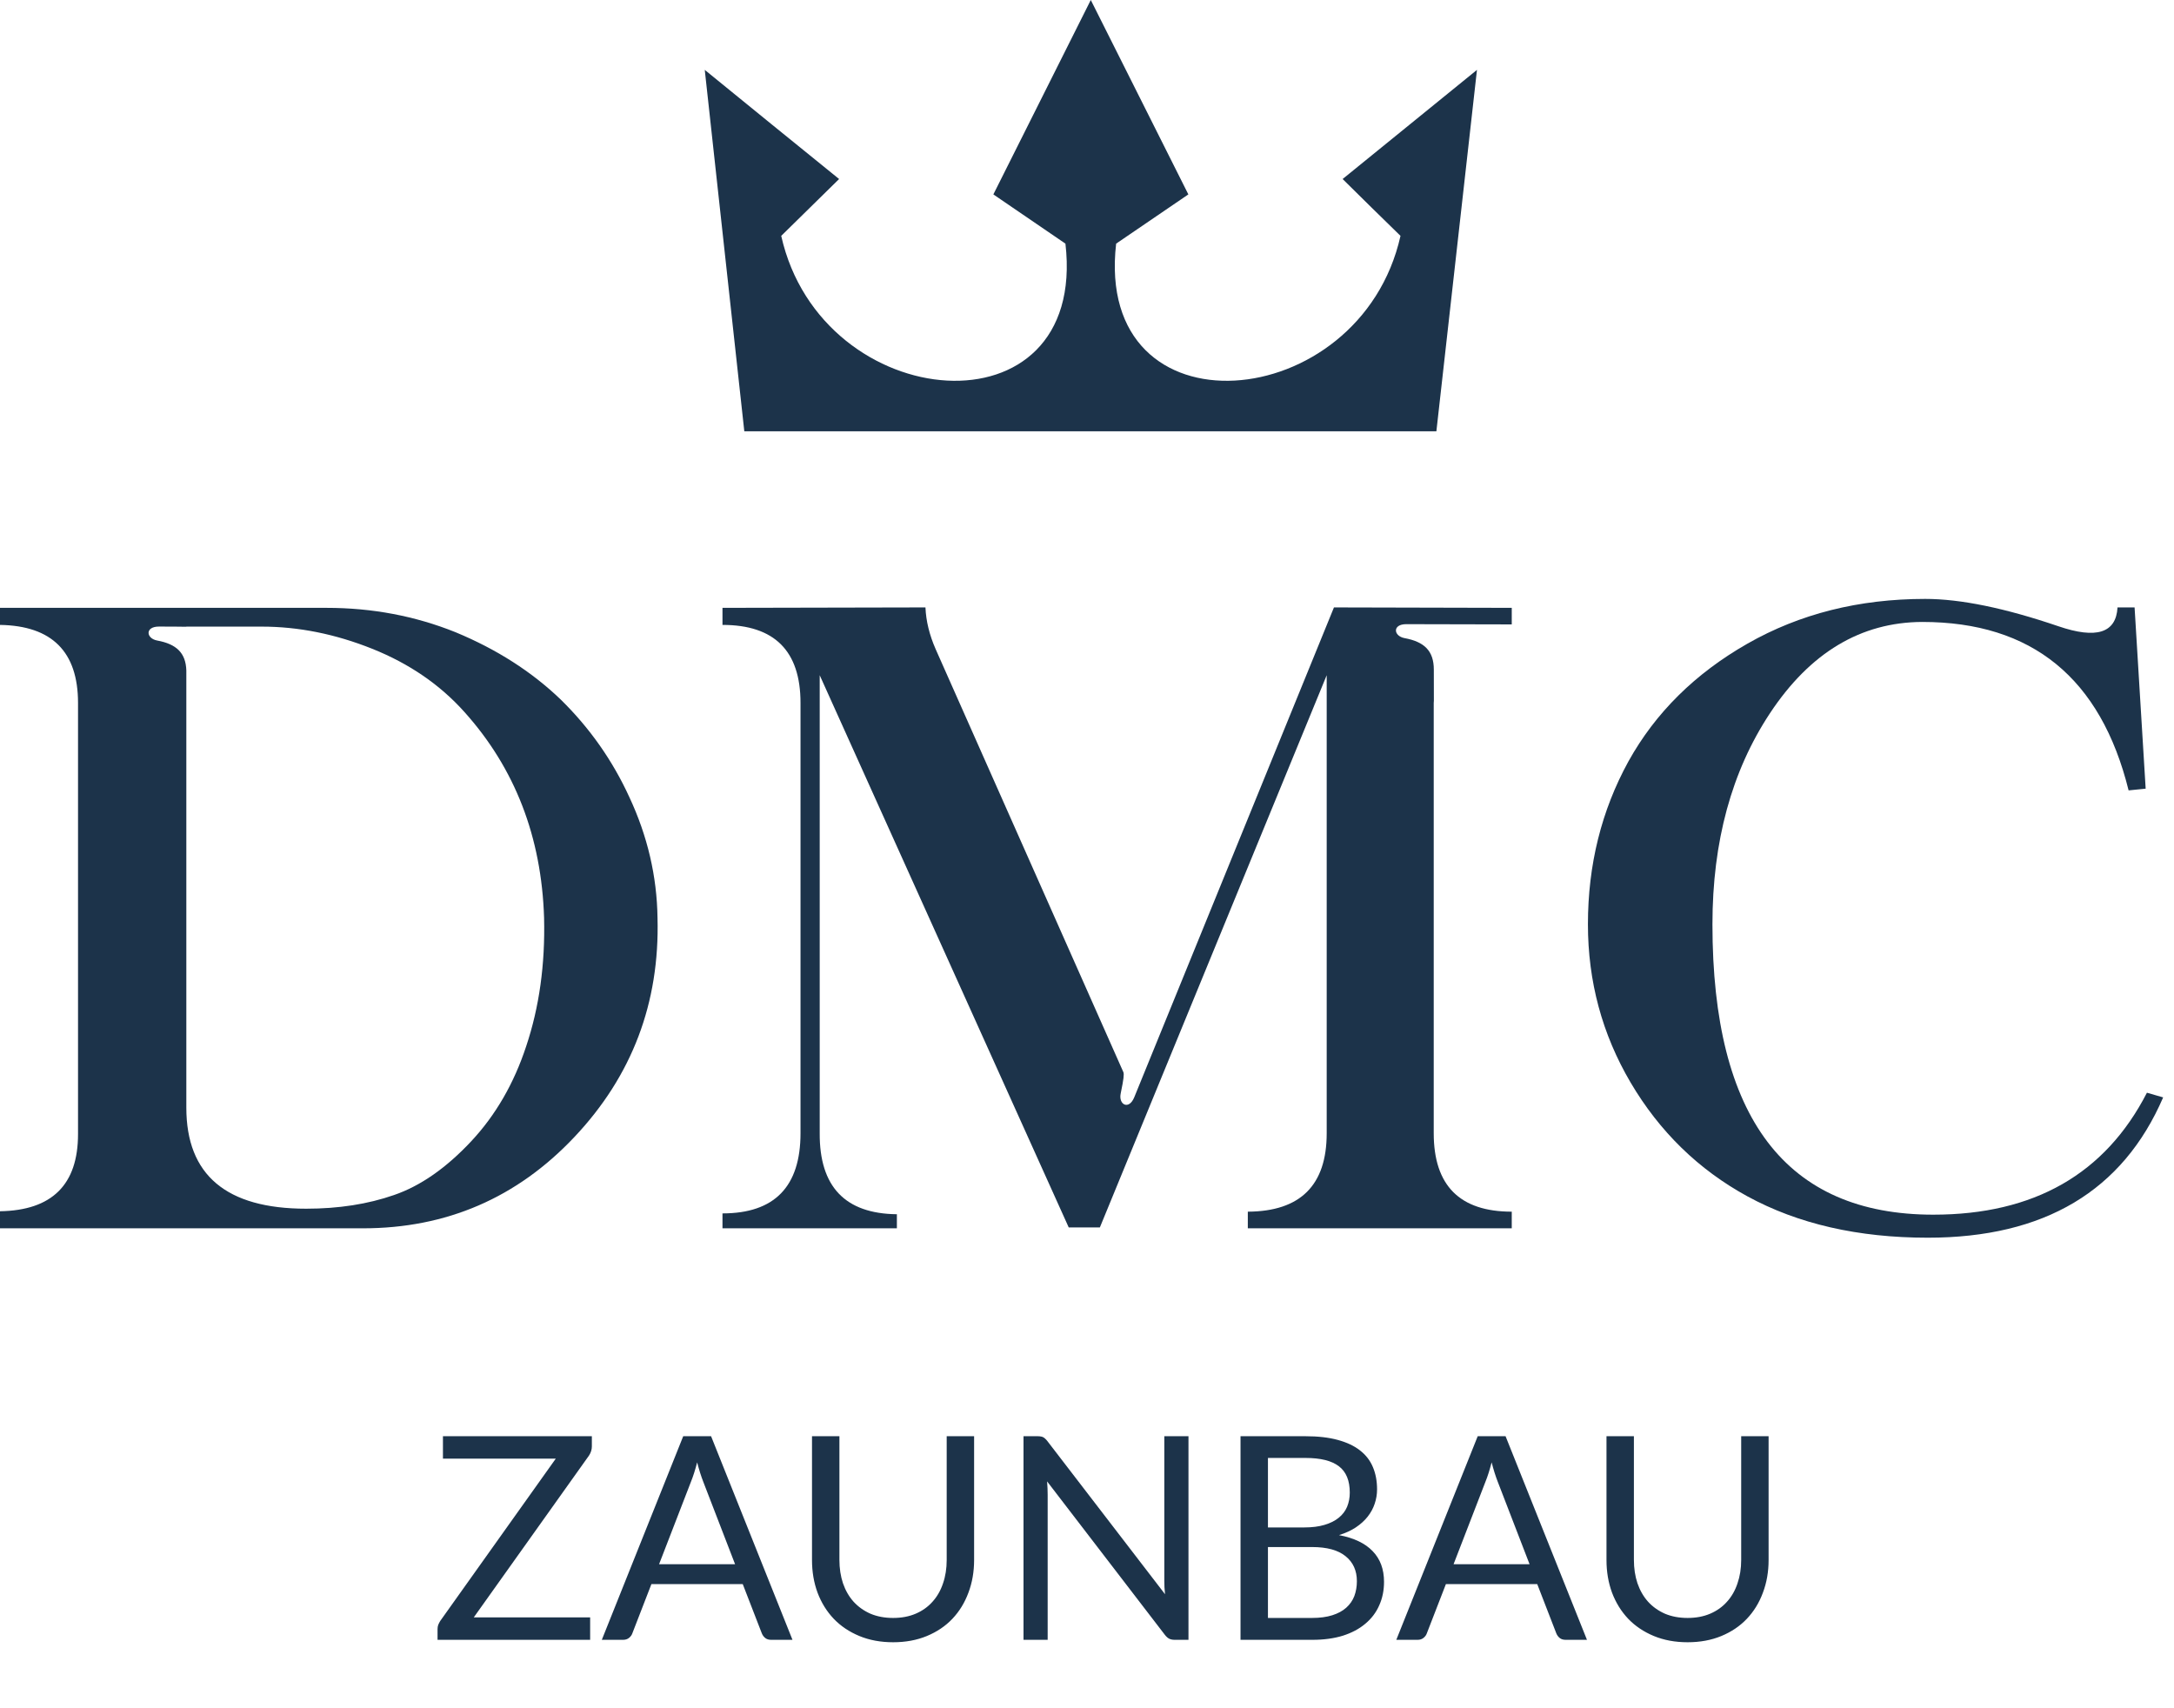 <svg width="182" height="143" viewBox="0 0 182 143" fill="none" xmlns="http://www.w3.org/2000/svg">
<path d="M172.31 52.42C175.498 53.514 177.153 52.992 177.272 50.849H178.7L179.628 66.021L178.2 66.164C175.868 56.764 170.109 52.064 160.922 52.064C155.782 52.086 151.534 54.633 148.178 59.702C144.966 64.557 143.36 70.448 143.36 77.373C143.36 93.578 149.522 101.682 161.85 101.682C170.276 101.682 176.237 98.278 179.734 91.473L181.092 91.865C177.712 99.696 171.144 103.61 161.386 103.61C155.556 103.61 150.522 102.456 146.286 100.146C142.193 97.91 138.933 94.733 136.506 90.616C134.126 86.57 132.936 82.156 132.936 77.373C132.936 72.398 134.066 67.853 136.328 63.736C138.588 59.666 141.908 56.382 146.286 53.884C150.665 51.385 155.626 50.136 161.173 50.136C164.124 50.136 167.836 50.897 172.31 52.42Z" fill="#1C334A"/>
<path d="M120.027 94.863V58.844C120.027 58.783 120.038 58.732 120.039 58.671C120.036 57.832 120.035 56.89 120.035 56.056C120.035 54.483 119.236 53.722 117.588 53.419C116.654 53.247 116.544 52.25 117.728 52.25C119.418 52.25 124.066 52.263 126.559 52.27V50.884L111.674 50.848L94.967 91.828V91.827C94.963 91.838 94.959 91.844 94.955 91.855C94.51 92.952 93.627 92.478 93.819 91.547C94.086 90.256 94.106 89.954 94.05 89.762L78.332 54.347C77.81 53.158 77.523 51.991 77.476 50.848L60.484 50.884V52.312C64.839 52.312 67.016 54.49 67.016 58.844V94.863C67.016 99.338 64.839 101.575 60.484 101.575V102.824H75.084V101.646C70.752 101.598 68.599 99.338 68.623 94.863V56.524L89.471 102.752H92.076L111.067 56.524V94.863C111.067 99.219 108.866 101.408 104.463 101.431V102.824H126.559V101.431C122.204 101.431 120.027 99.243 120.027 94.863Z" fill="#1C334A"/>
<path d="M44.051 87.582C43.027 90.699 41.492 93.352 39.445 95.542C37.351 97.779 35.197 99.279 32.984 100.039C30.795 100.802 28.343 101.182 25.631 101.182C18.943 101.182 15.599 98.362 15.599 92.722V56.123C15.552 54.646 14.76 53.914 13.163 53.62C12.227 53.45 12.119 52.451 13.303 52.451C14.567 52.451 14.725 52.456 15.599 52.467V52.455H21.917C24.988 52.455 28.069 53.074 31.164 54.311C34.257 55.55 36.827 57.31 38.873 59.594C43.109 64.307 45.335 70.054 45.549 76.836C45.644 80.74 45.144 84.32 44.051 87.582ZM52.689 66.734C51.284 63.664 49.369 60.939 46.941 58.559C44.515 56.227 41.575 54.347 38.124 52.919C34.745 51.563 31.151 50.884 27.344 50.884H0V52.312C4.355 52.383 6.532 54.562 6.532 58.844V94.935C6.532 99.171 4.355 101.324 0 101.396V102.824H30.379C37.375 102.824 43.276 100.278 48.084 95.184C52.915 90.068 55.235 83.952 55.045 76.836C54.997 73.362 54.212 69.995 52.689 66.734Z" fill="#1C334A"/>
<path fill-rule="evenodd" clip-rule="evenodd" d="M120.249 36.106C123.647 5.85 120.249 36.106 123.647 5.85C119.895 8.904 116.153 11.945 112.4 14.986C114.007 16.581 115.625 18.164 117.245 19.745C113.86 34.856 91.563 36.72 93.439 20.396C95.463 19.022 97.475 17.648 99.485 16.274C96.763 10.854 94.04 5.421 91.317 -0C88.607 5.421 85.884 10.854 83.161 16.274C85.172 17.648 87.184 19.022 89.195 20.396C91.084 36.72 68.787 34.856 65.401 19.745C67.02 18.164 68.628 16.581 70.247 14.986C66.493 11.945 62.74 8.904 59 5.85C62.311 36.106 59 5.85 62.311 36.106C81.628 36.106 100.932 36.106 120.249 36.106Z" fill="#1C334A"/>
<path d="M49.548 121.084C49.548 121.346 49.469 121.599 49.31 121.845L39.663 135.393H49.405V137.272H36.63V136.368C36.63 136.242 36.65 136.123 36.69 136.012C36.737 135.901 36.793 135.794 36.856 135.69L46.527 122.107H37.082V120.228H49.548V121.084ZM61.539 130.945L58.863 124.01C58.783 123.804 58.7 123.566 58.613 123.296C58.526 123.019 58.443 122.725 58.363 122.416C58.197 123.058 58.026 123.594 57.852 124.022L55.175 130.945H61.539ZM66.344 137.272H64.56C64.354 137.272 64.188 137.221 64.061 137.118C63.934 137.015 63.839 136.884 63.775 136.725L62.181 132.61H54.533L52.939 136.725C52.892 136.868 52.8 136.995 52.666 137.106C52.531 137.217 52.364 137.272 52.166 137.272H50.382L57.197 120.228H59.529L66.344 137.272ZM74.769 135.441C75.475 135.441 76.106 135.322 76.661 135.084C77.216 134.846 77.684 134.513 78.064 134.085C78.453 133.657 78.746 133.145 78.945 132.55C79.151 131.956 79.254 131.301 79.254 130.588V120.228H81.549V130.588C81.549 131.571 81.391 132.483 81.074 133.323C80.764 134.164 80.316 134.894 79.73 135.512C79.151 136.123 78.441 136.602 77.6 136.951C76.76 137.3 75.816 137.475 74.769 137.475C73.723 137.475 72.779 137.3 71.939 136.951C71.098 136.602 70.384 136.123 69.798 135.512C69.211 134.894 68.759 134.164 68.442 133.323C68.132 132.483 67.978 131.571 67.978 130.588V120.228H70.273V130.576C70.273 131.29 70.373 131.944 70.571 132.538C70.777 133.133 71.07 133.645 71.451 134.073C71.84 134.501 72.311 134.838 72.866 135.084C73.429 135.322 74.064 135.441 74.769 135.441ZM99.495 120.228V137.272H98.341C98.159 137.272 98.004 137.241 97.877 137.177C97.758 137.114 97.639 137.007 97.52 136.856L87.66 124.01C87.675 124.208 87.687 124.403 87.695 124.593C87.703 124.783 87.707 124.962 87.707 125.128V137.272H85.685V120.228H86.875C86.978 120.228 87.065 120.236 87.136 120.251C87.208 120.259 87.271 120.279 87.327 120.311C87.382 120.335 87.438 120.374 87.493 120.43C87.549 120.477 87.608 120.541 87.671 120.62L97.532 133.454C97.516 133.248 97.5 133.05 97.484 132.86C97.477 132.661 97.473 132.475 97.473 132.301V120.228H99.495ZM109.835 135.441C110.493 135.441 111.06 135.365 111.536 135.215C112.012 135.064 112.4 134.854 112.702 134.584C113.011 134.307 113.237 133.982 113.38 133.609C113.522 133.228 113.594 132.812 113.594 132.36C113.594 131.48 113.281 130.786 112.654 130.278C112.028 129.763 111.088 129.505 109.835 129.505H106.148V135.441H109.835ZM106.148 122.047V127.864H109.193C109.843 127.864 110.406 127.793 110.882 127.65C111.366 127.507 111.762 127.309 112.071 127.055C112.388 126.801 112.622 126.496 112.773 126.139C112.924 125.774 112.999 125.378 112.999 124.95C112.999 123.943 112.698 123.209 112.095 122.749C111.492 122.281 110.557 122.047 109.288 122.047H106.148ZM109.288 120.228C110.335 120.228 111.235 120.331 111.988 120.537C112.749 120.743 113.372 121.036 113.855 121.417C114.347 121.798 114.708 122.266 114.938 122.821C115.168 123.368 115.283 123.986 115.283 124.676C115.283 125.096 115.215 125.501 115.081 125.889C114.954 126.27 114.759 126.627 114.498 126.96C114.236 127.293 113.903 127.594 113.499 127.864C113.102 128.126 112.634 128.34 112.095 128.506C113.348 128.744 114.288 129.192 114.914 129.85C115.548 130.501 115.866 131.357 115.866 132.419C115.866 133.141 115.731 133.799 115.461 134.394C115.2 134.989 114.811 135.5 114.296 135.928C113.788 136.357 113.162 136.69 112.416 136.928C111.671 137.157 110.822 137.272 109.871 137.272H103.852V120.228H109.288ZM128.051 130.945L125.375 124.01C125.295 123.804 125.212 123.566 125.125 123.296C125.038 123.019 124.954 122.725 124.875 122.416C124.709 123.058 124.538 123.594 124.364 124.022L121.687 130.945H128.051ZM132.856 137.272H131.072C130.866 137.272 130.699 137.221 130.573 137.118C130.446 137.015 130.35 136.884 130.287 136.725L128.693 132.61H121.045L119.451 136.725C119.404 136.868 119.312 136.995 119.178 137.106C119.043 137.217 118.876 137.272 118.678 137.272H116.894L123.709 120.228H126.041L132.856 137.272ZM141.281 135.441C141.987 135.441 142.617 135.322 143.173 135.084C143.728 134.846 144.195 134.513 144.576 134.085C144.965 133.657 145.258 133.145 145.456 132.55C145.662 131.956 145.766 131.301 145.766 130.588V120.228H148.061V130.588C148.061 131.571 147.903 132.483 147.585 133.323C147.276 134.164 146.828 134.894 146.241 135.512C145.662 136.123 144.953 136.602 144.112 136.951C143.272 137.3 142.328 137.475 141.281 137.475C140.235 137.475 139.291 137.3 138.45 136.951C137.61 136.602 136.896 136.123 136.309 135.512C135.723 134.894 135.271 134.164 134.953 133.323C134.644 132.483 134.49 131.571 134.49 130.588V120.228H136.785V130.576C136.785 131.29 136.884 131.944 137.083 132.538C137.289 133.133 137.582 133.645 137.963 134.073C138.351 134.501 138.823 134.838 139.378 135.084C139.941 135.322 140.576 135.441 141.281 135.441Z" fill="#1C334A"/>
</svg>
